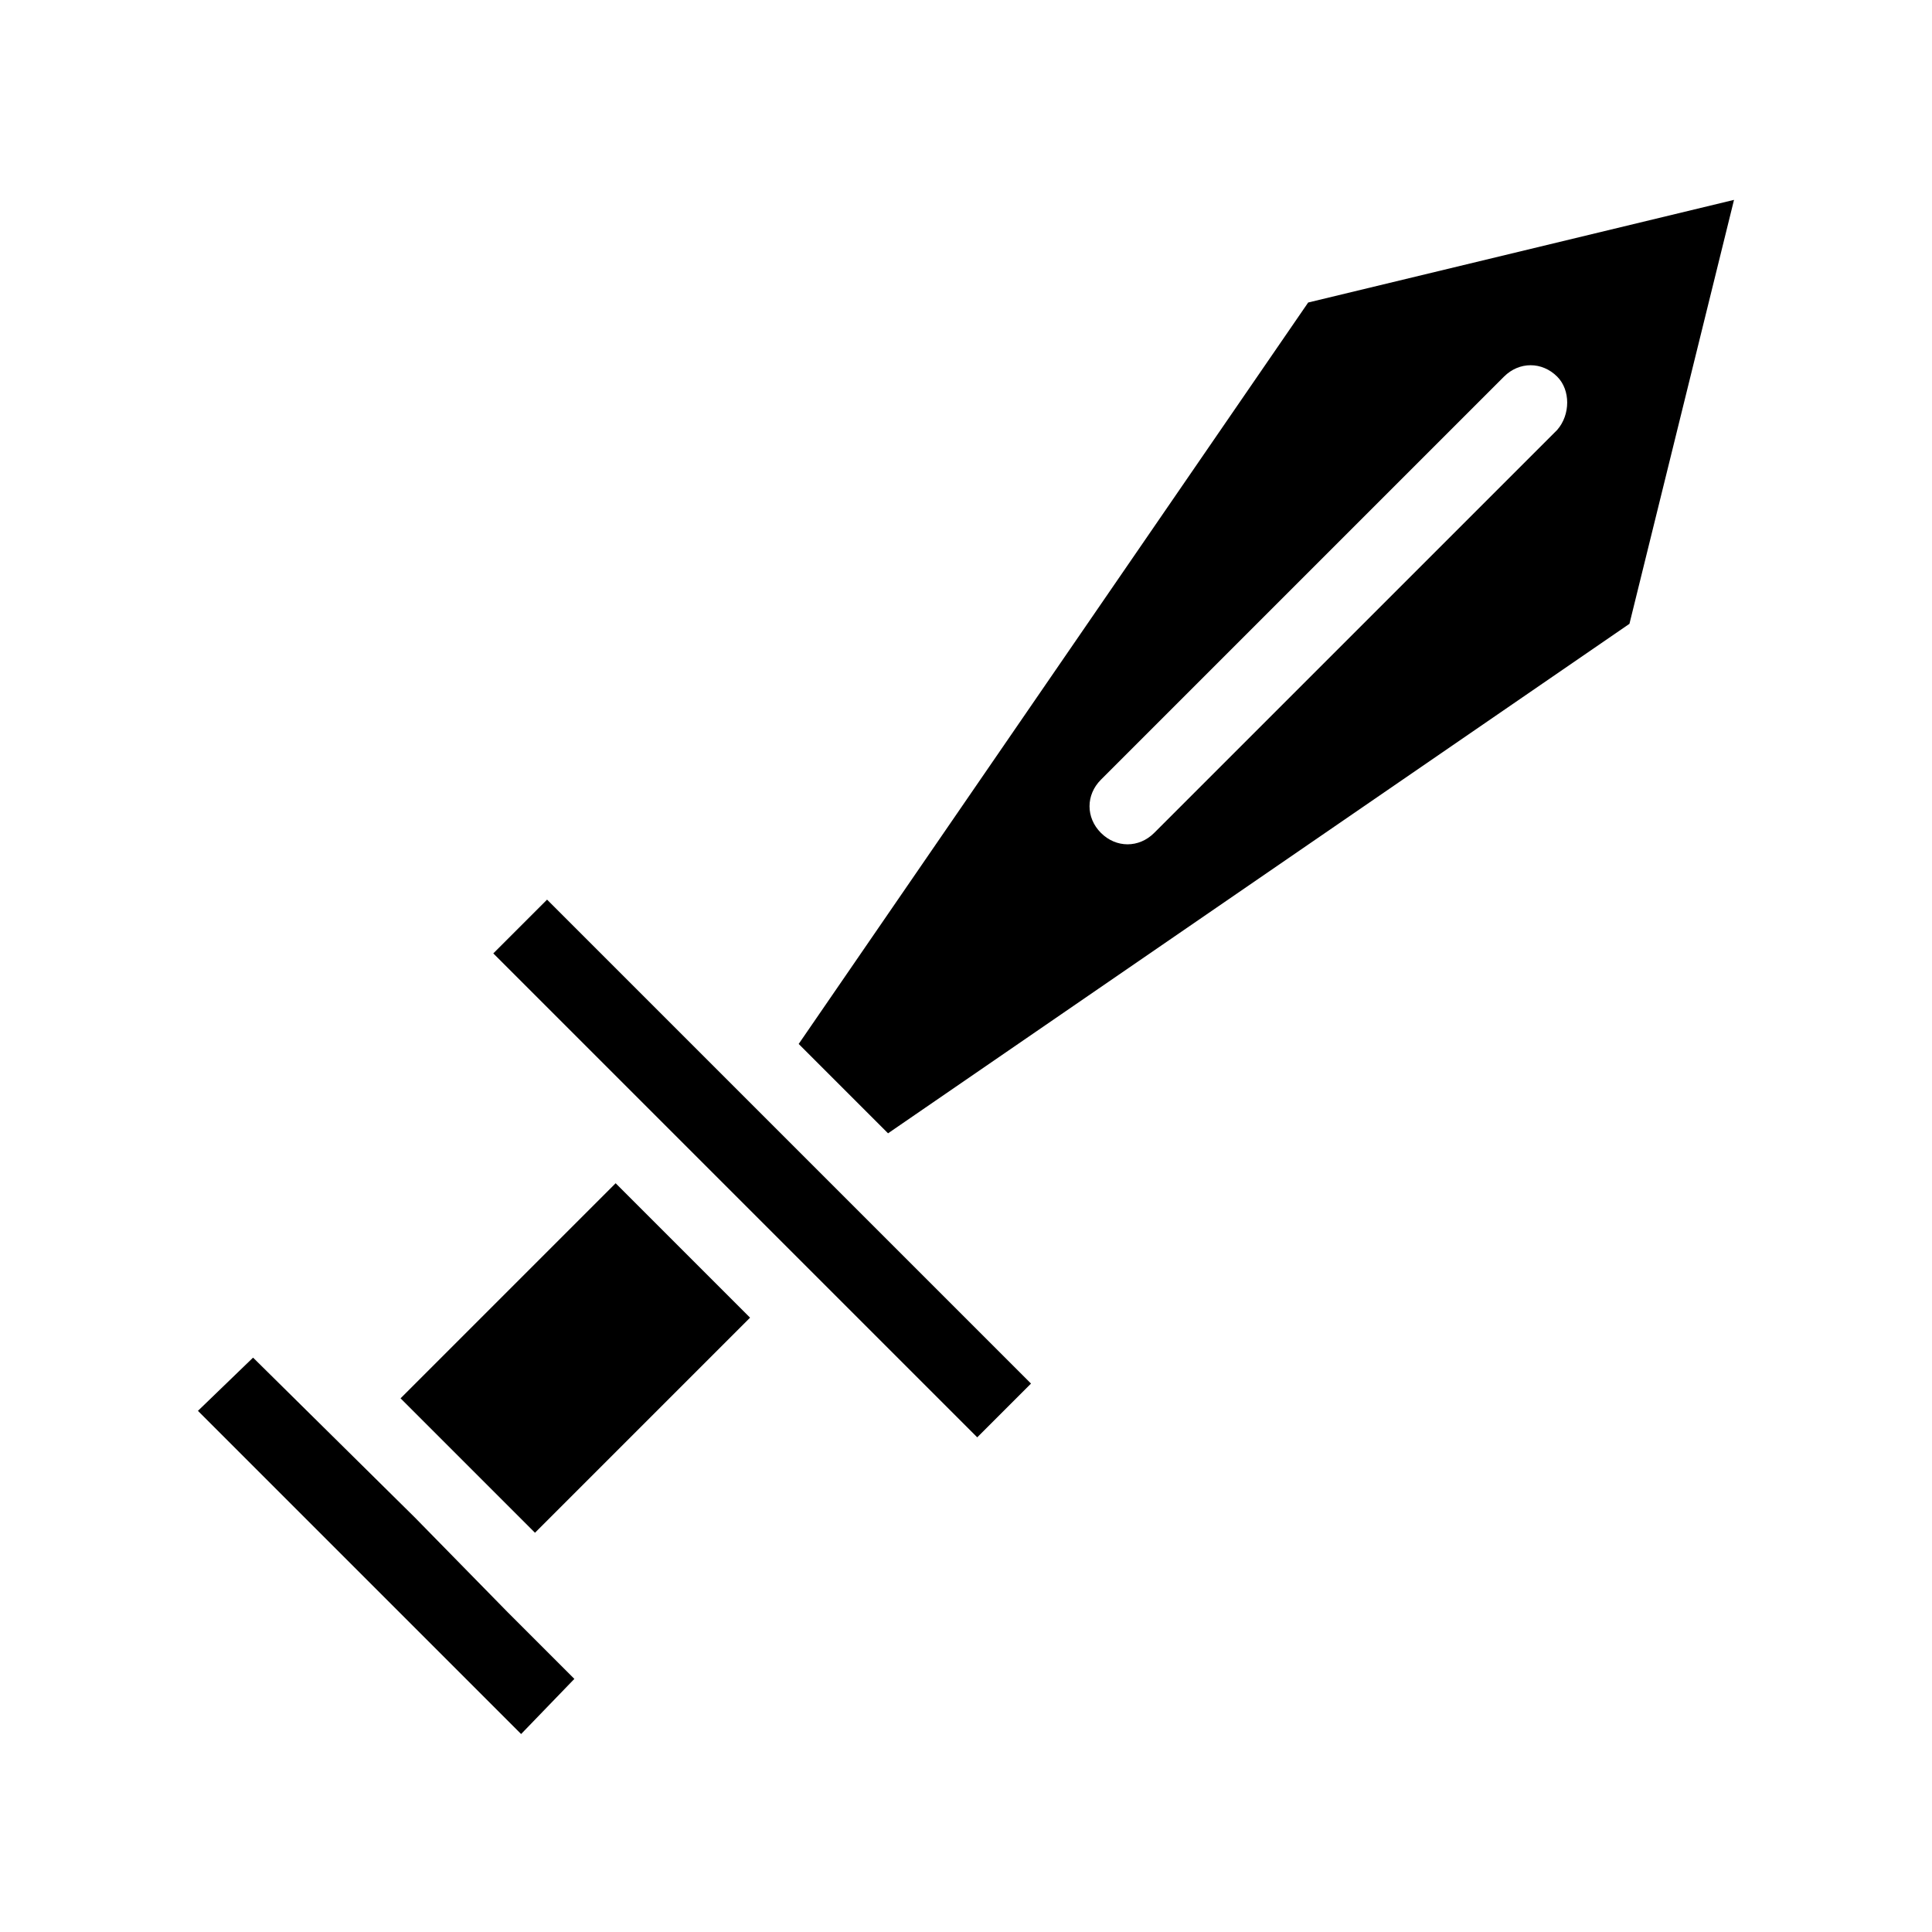 <?xml version="1.0" encoding="UTF-8"?>
<!-- Uploaded to: ICON Repo, www.svgrepo.com, Generator: ICON Repo Mixer Tools -->
<svg fill="#000000" width="800px" height="800px" version="1.1" viewBox="144 144 512 512" xmlns="http://www.w3.org/2000/svg">
 <g>
  <path d="m490.68 224.17-135.02 196.49 23.68 23.68 196.48-135.02 27.711-112.35zm66 33.758-106.81 106.8c-2.016 2.016-4.535 3.023-7.055 3.023-2.519 0-5.039-1.008-7.055-3.023-4.031-4.031-4.031-10.078 0-14.105l106.81-106.81c4.031-4.031 10.078-4.031 14.105 0 3.531 3.527 3.531 10.078 0.004 14.109z"/>
  <path d="m253.89 546.1-42.824-42.316-14.609 14.105 85.645 85.648 14.109-14.613-17.633-17.633z"/>
  <path d="m274.73 396.66 14.25-14.25 128.25 128.25-14.25 14.25z"/>
  <path d="m250.15 514.57 57-57 35.625 35.625-57 57z"/>
 </g>
</svg>